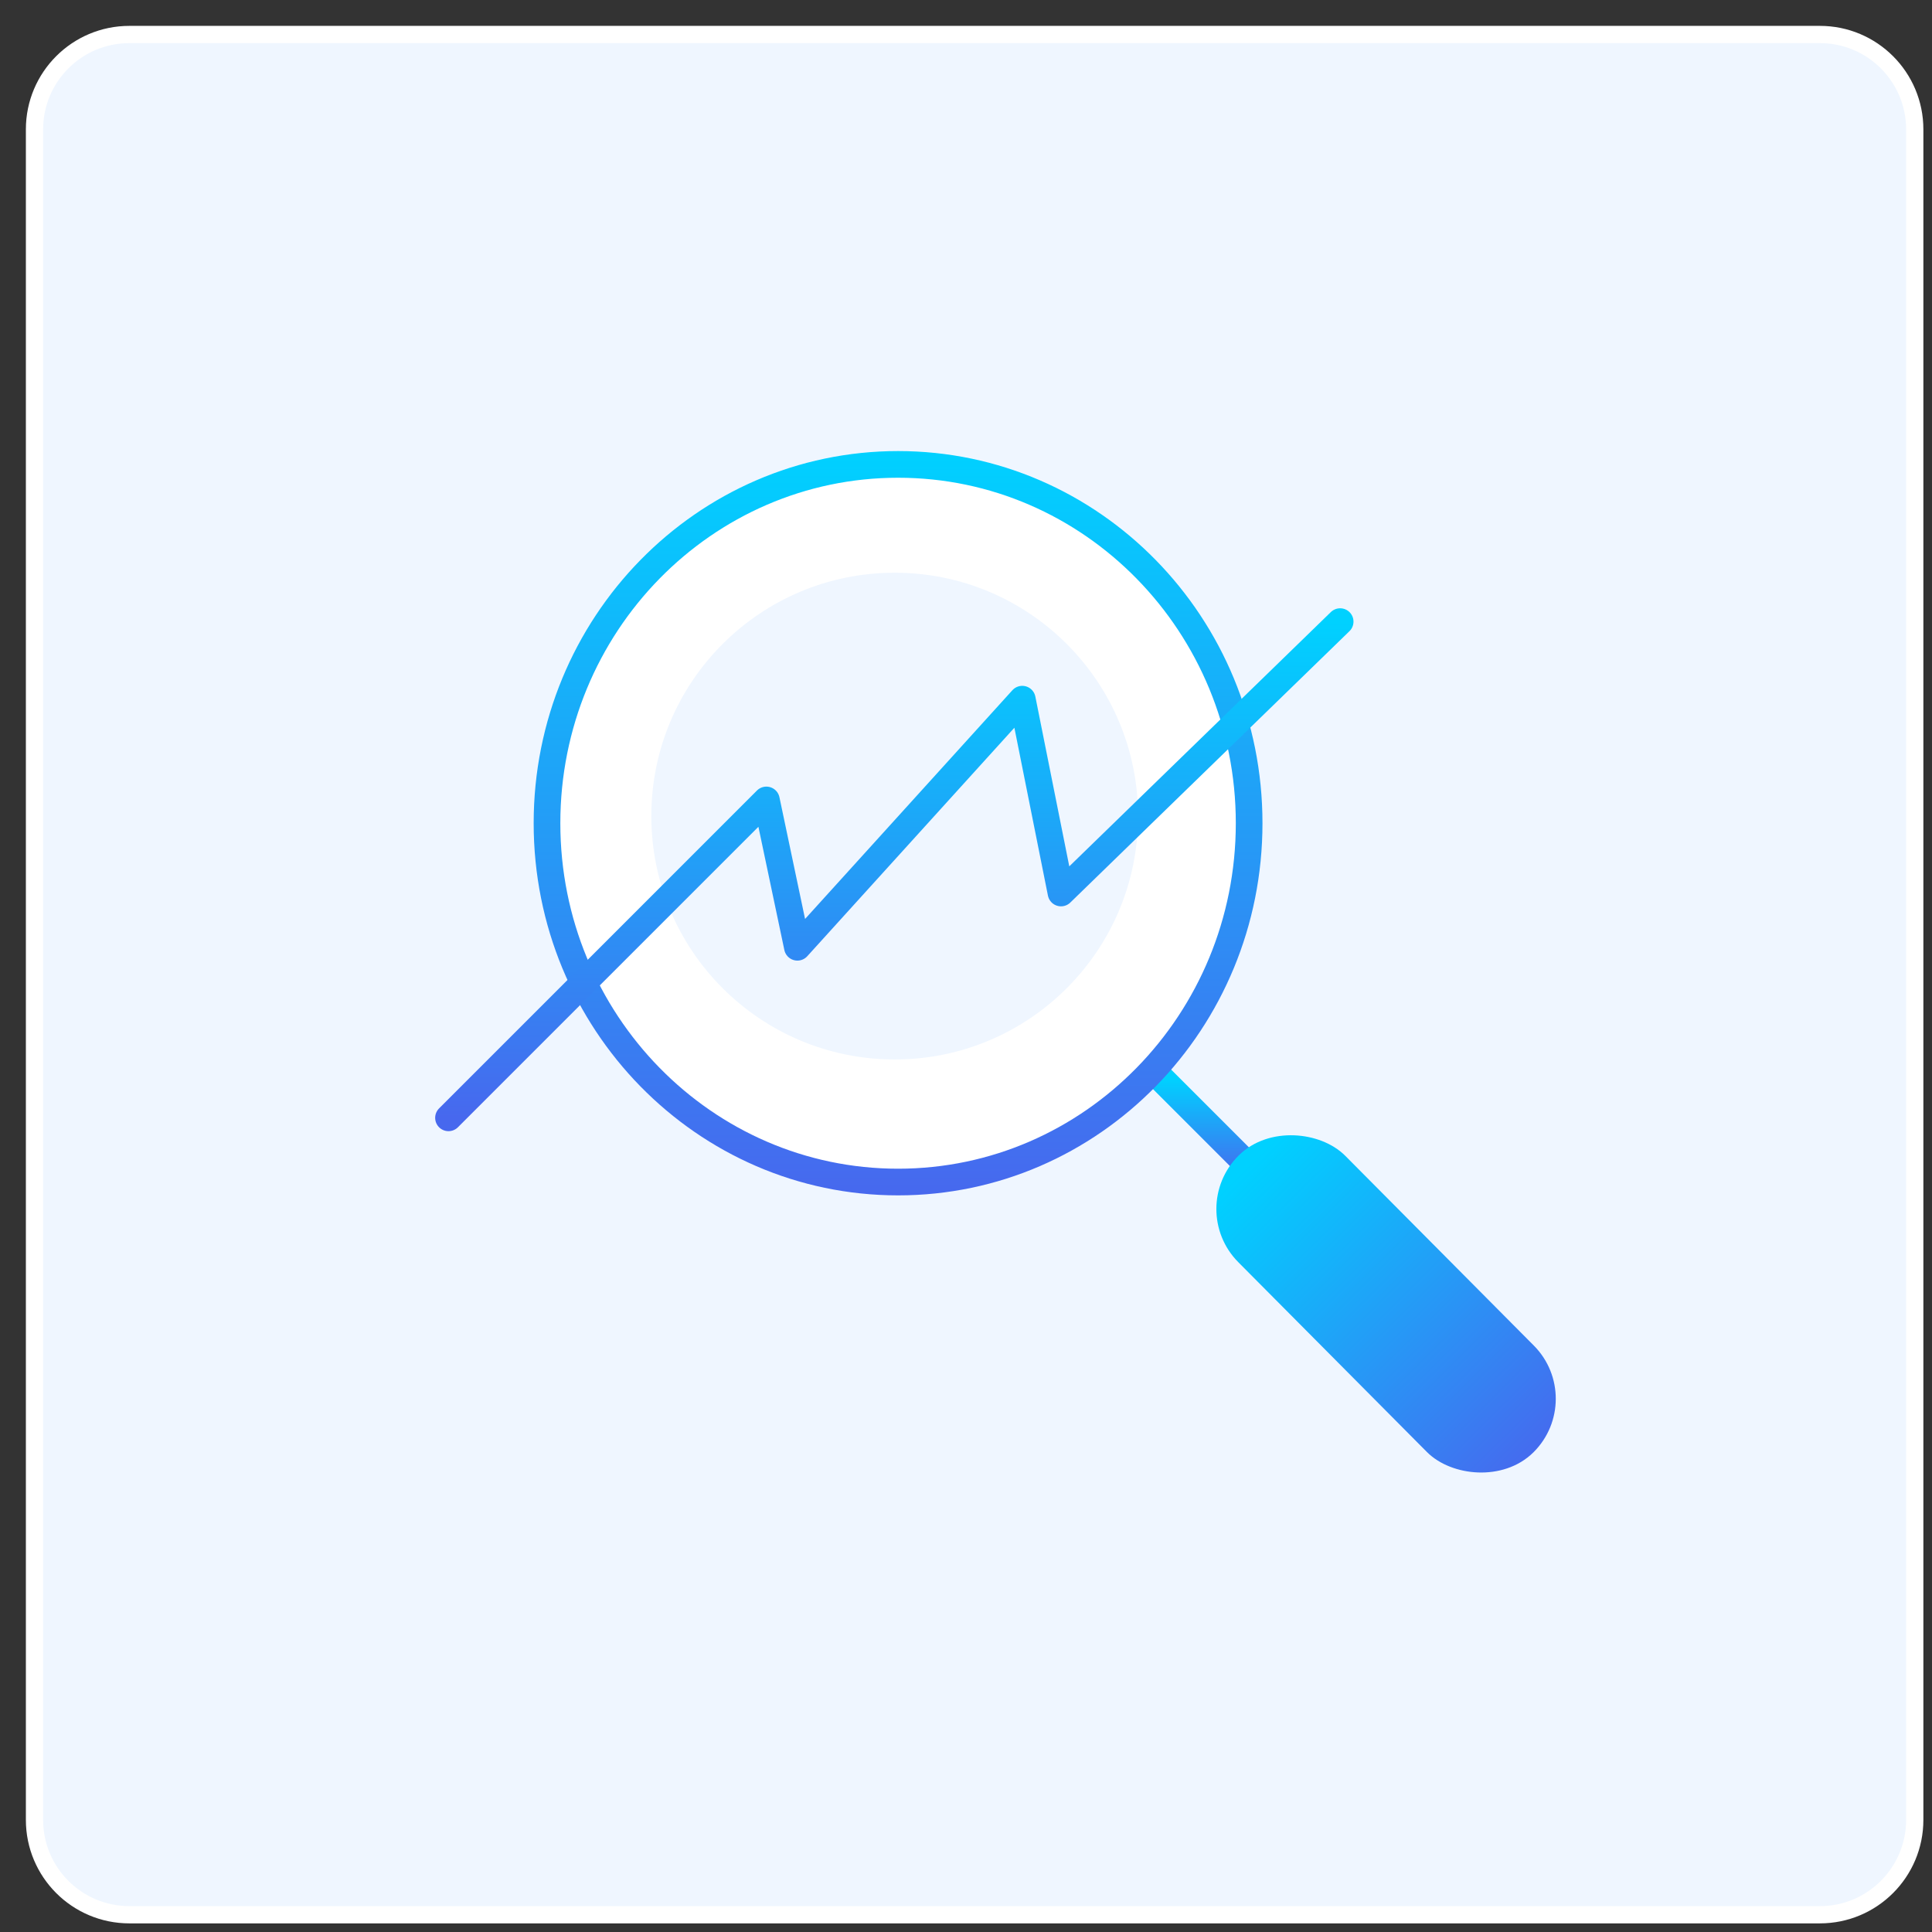 <svg width="56" height="56" viewBox="0 0 56 56" fill="none" xmlns="http://www.w3.org/2000/svg">
<rect x="0" y="0" width="56" height="56" fill="#333333" stroke="none"/>
<path d="M52.75 1H3.75C2.231 1 1 2.231 1 3.75V52.75C1 54.269 2.231 55.5 3.75 55.5H52.75C54.269 55.5 55.5 54.269 55.5 52.75V3.75C55.5 2.231 54.269 1 52.75 1Z" fill="#EFF6FF" stroke="white" stroke-width="0.5"/>
<path d="M33.676 31.278L36.597 34.199" stroke="url(#paint0_linear_1273_294)" stroke-width="0.773" stroke-linecap="round" stroke-linejoin="round"/>
<rect x="34.898" y="35.036" width="3.6" height="11.353" rx="1.8" transform="rotate(-44.818 34.898 35.036)" fill="url(#paint1_linear_1273_294)" stroke="url(#paint2_linear_1273_294)" stroke-width="0.773"/>
<path d="M36.207 23.861C36.207 29.613 31.644 34.262 26.032 34.262C20.419 34.262 15.855 29.613 15.855 23.861C15.855 18.109 20.419 13.461 26.032 13.461C31.644 13.461 36.207 18.109 36.207 23.861Z" fill="white" stroke="url(#paint3_linear_1273_294)" stroke-width="0.773"/>
<circle cx="25.933" cy="23.655" r="7.054" fill="#EFF6FF"/>
<path d="M13 32.401L17.607 27.794L22.214 23.187L23.113 27.457L29.631 20.266L30.754 25.884L38.845 18.018" stroke="url(#paint4_linear_1273_294)" stroke-width="0.773" stroke-linecap="round" stroke-linejoin="round"/>
<defs>
<linearGradient id="paint0_linear_1273_294" x1="35.137" y1="31.278" x2="35.137" y2="34.199" gradientUnits="userSpaceOnUse">
<stop stop-color="#00D1FF"/>
<stop offset="1" stop-color="#4768EE"/>
</linearGradient>
<linearGradient id="paint1_linear_1273_294" x1="36.538" y1="35.035" x2="36.538" y2="47.161" gradientUnits="userSpaceOnUse">
<stop stop-color="#00D1FF"/>
<stop offset="1" stop-color="#4768EE"/>
</linearGradient>
<linearGradient id="paint2_linear_1273_294" x1="36.538" y1="35.035" x2="36.538" y2="47.161" gradientUnits="userSpaceOnUse">
<stop stop-color="#00D1FF"/>
<stop offset="1" stop-color="#4768EE"/>
</linearGradient>
<linearGradient id="paint3_linear_1273_294" x1="26.032" y1="13.074" x2="26.032" y2="34.649" gradientUnits="userSpaceOnUse">
<stop stop-color="#00D1FF"/>
<stop offset="1" stop-color="#4768EE"/>
</linearGradient>
<linearGradient id="paint4_linear_1273_294" x1="25.922" y1="18.018" x2="25.922" y2="32.401" gradientUnits="userSpaceOnUse">
<stop stop-color="#00D1FF"/>
<stop offset="1" stop-color="#4768EE"/>
</linearGradient>
</defs>
</svg>
